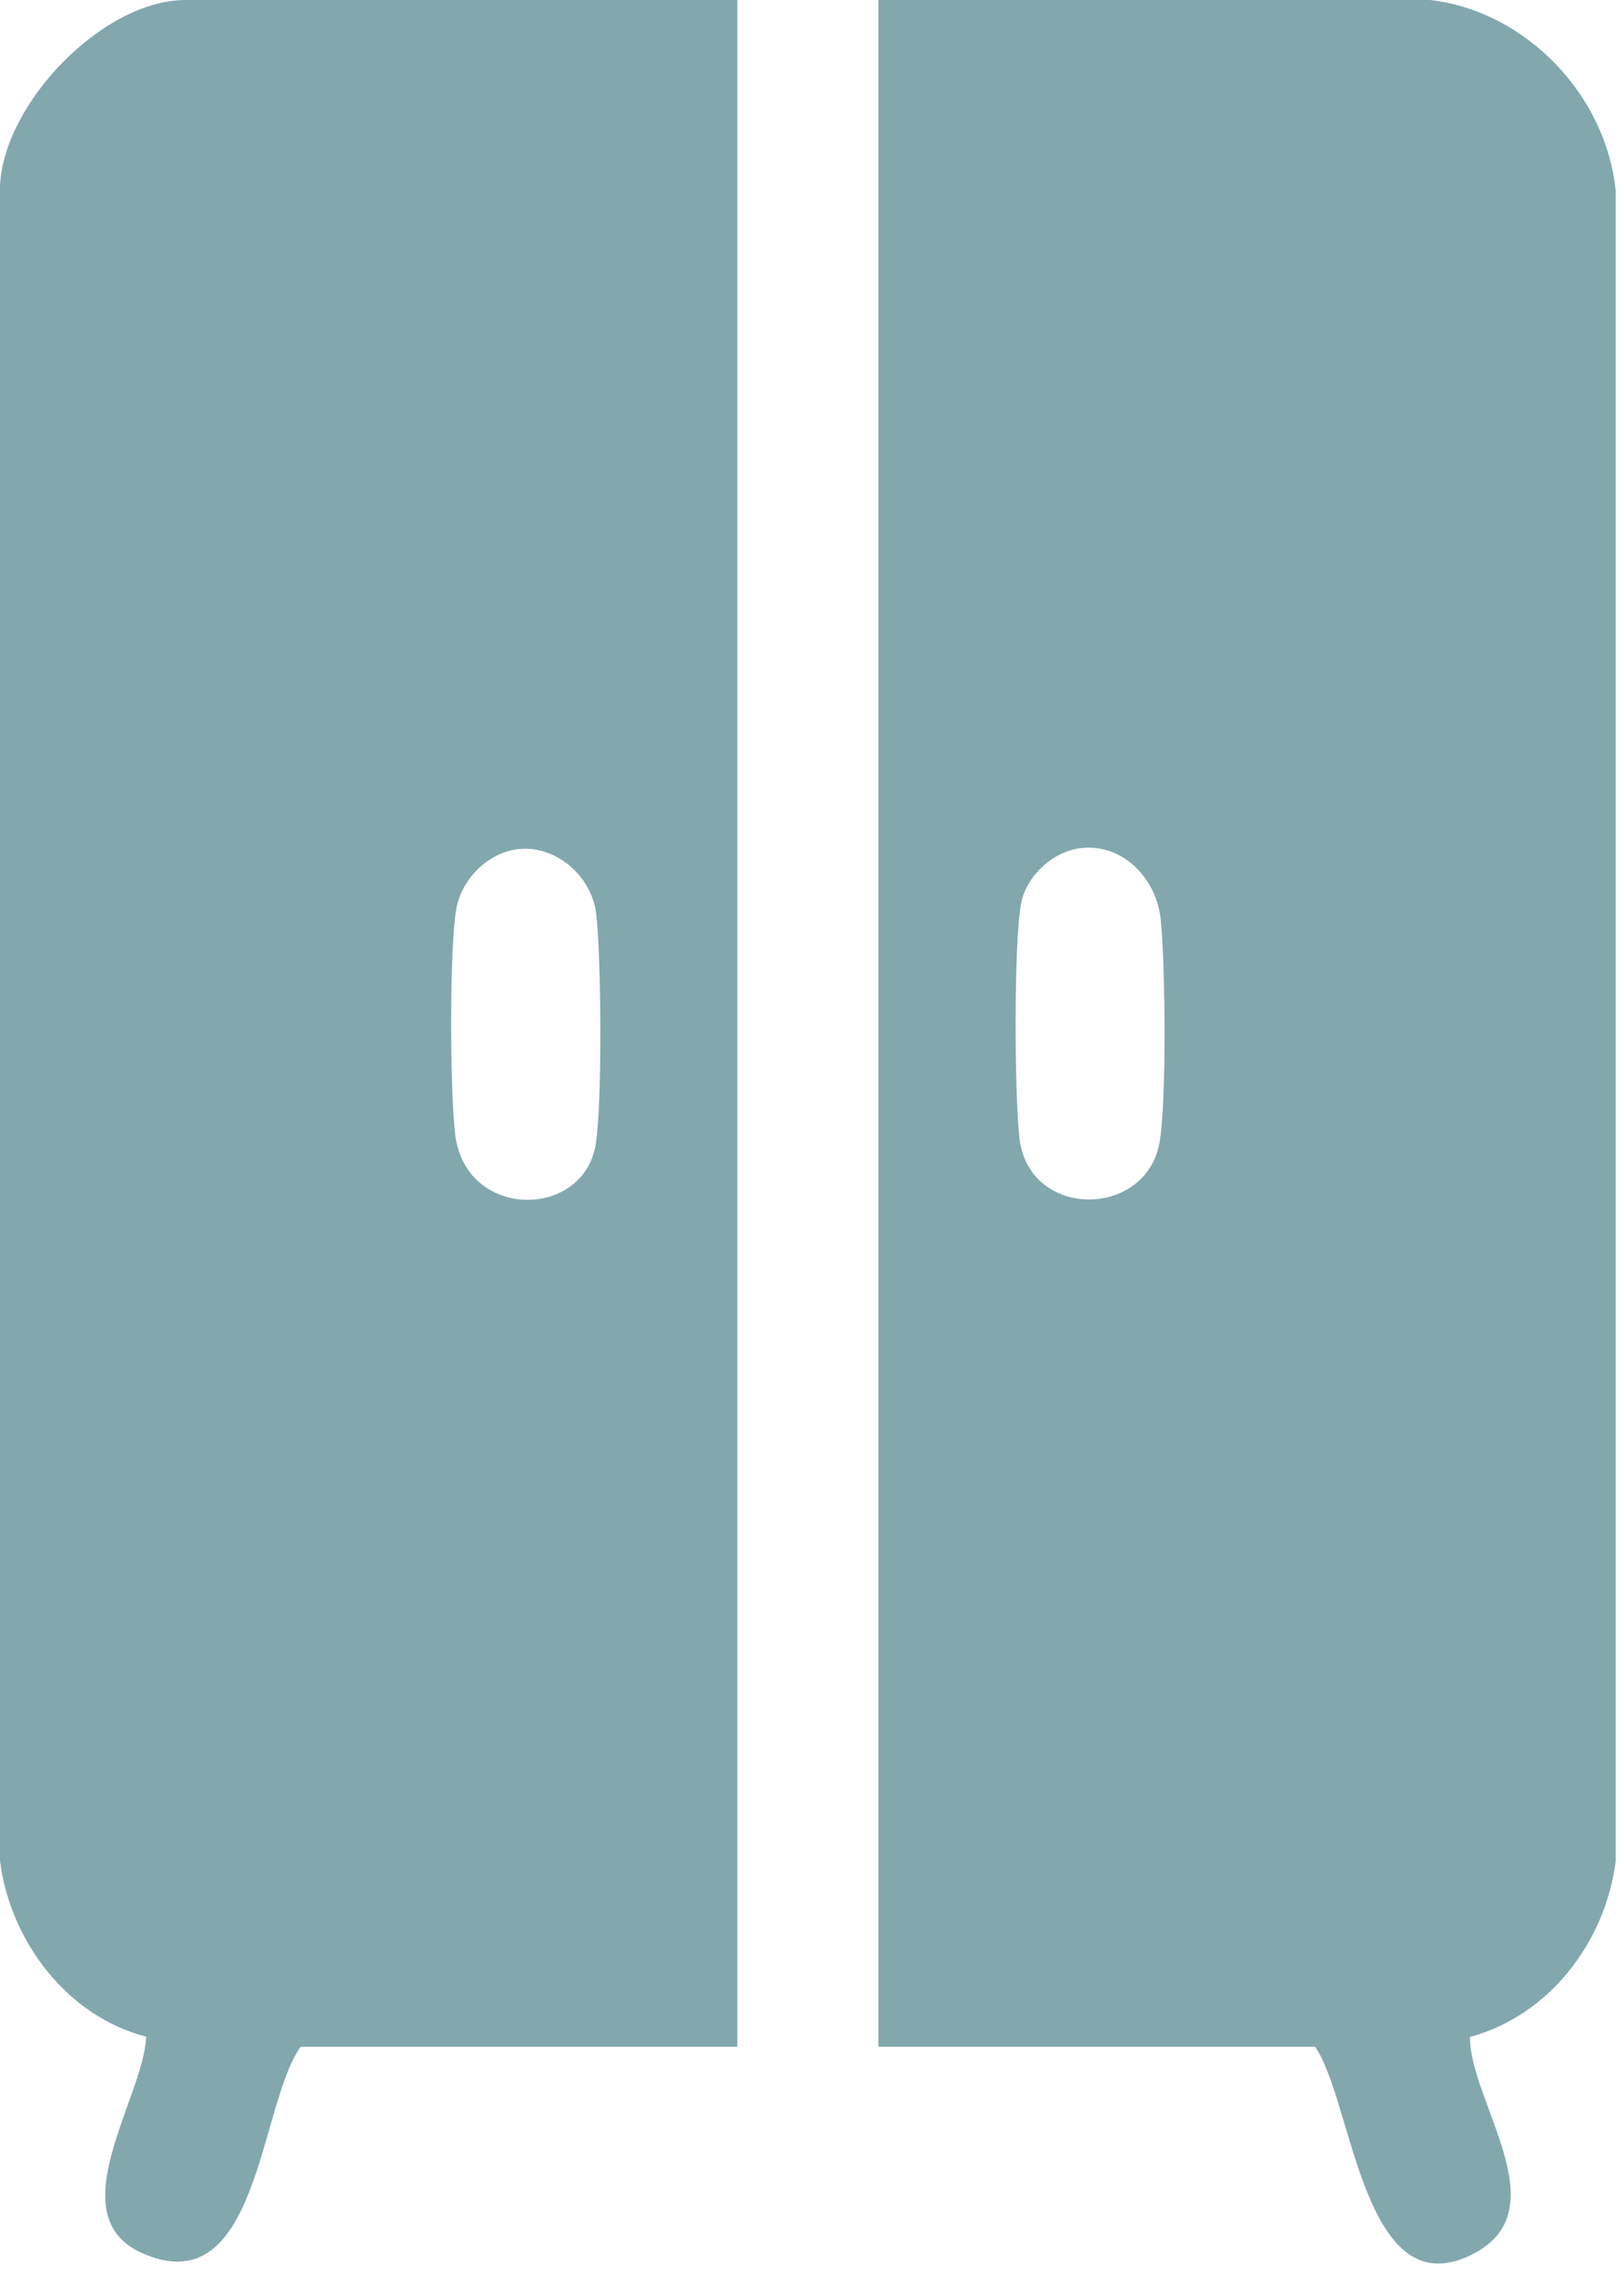 <svg width="45" height="63" viewBox="0 0 45 63" fill="none" xmlns="http://www.w3.org/2000/svg">
<g clip-path="url(#clip0_140_76)">
<path d="M14.31 23.52C13.49 23.64 12.78 24.36 12.64 25.19C12.45 26.34 12.47 30.18 12.61 31.39C12.88 33.8 16.19 33.78 16.51 31.67C16.69 30.53 16.66 26.48 16.52 25.3C16.39 24.24 15.37 23.37 14.31 23.52ZM20.43 0V56.68H8.33C7.17 58.3 7.17 63.84 3.93 62.39C1.61 61.35 3.99 58.08 4.05 56.4C1.86 55.84 0.28 53.75 0 51.53V5.15C0.1 2.85 2.86 0 5.14 0H20.43Z" fill="#82A8AD"/>
<path d="M29.81 23.51C29.1 23.65 28.42 24.3 28.29 25.04C28.09 26.12 28.11 30.38 28.25 31.53C28.52 33.77 31.75 33.75 32.13 31.64C32.33 30.53 32.29 26.63 32.16 25.44C32.03 24.27 31.03 23.27 29.8 23.51M39.63 0C42.29 0.31 44.51 2.64 44.77 5.29V51.54C44.48 53.79 42.93 55.81 40.73 56.41C40.73 58.2 43.19 61.17 40.85 62.4C37.77 64.03 37.49 58.16 36.44 56.68H24.34V0H39.63Z" fill="#82A8AD"/>
</g>
<defs>
<clipPath id="clip0_140_76">
<rect width="44.77" height="62.68" fill="white"/>
</clipPath>
</defs>
</svg>
